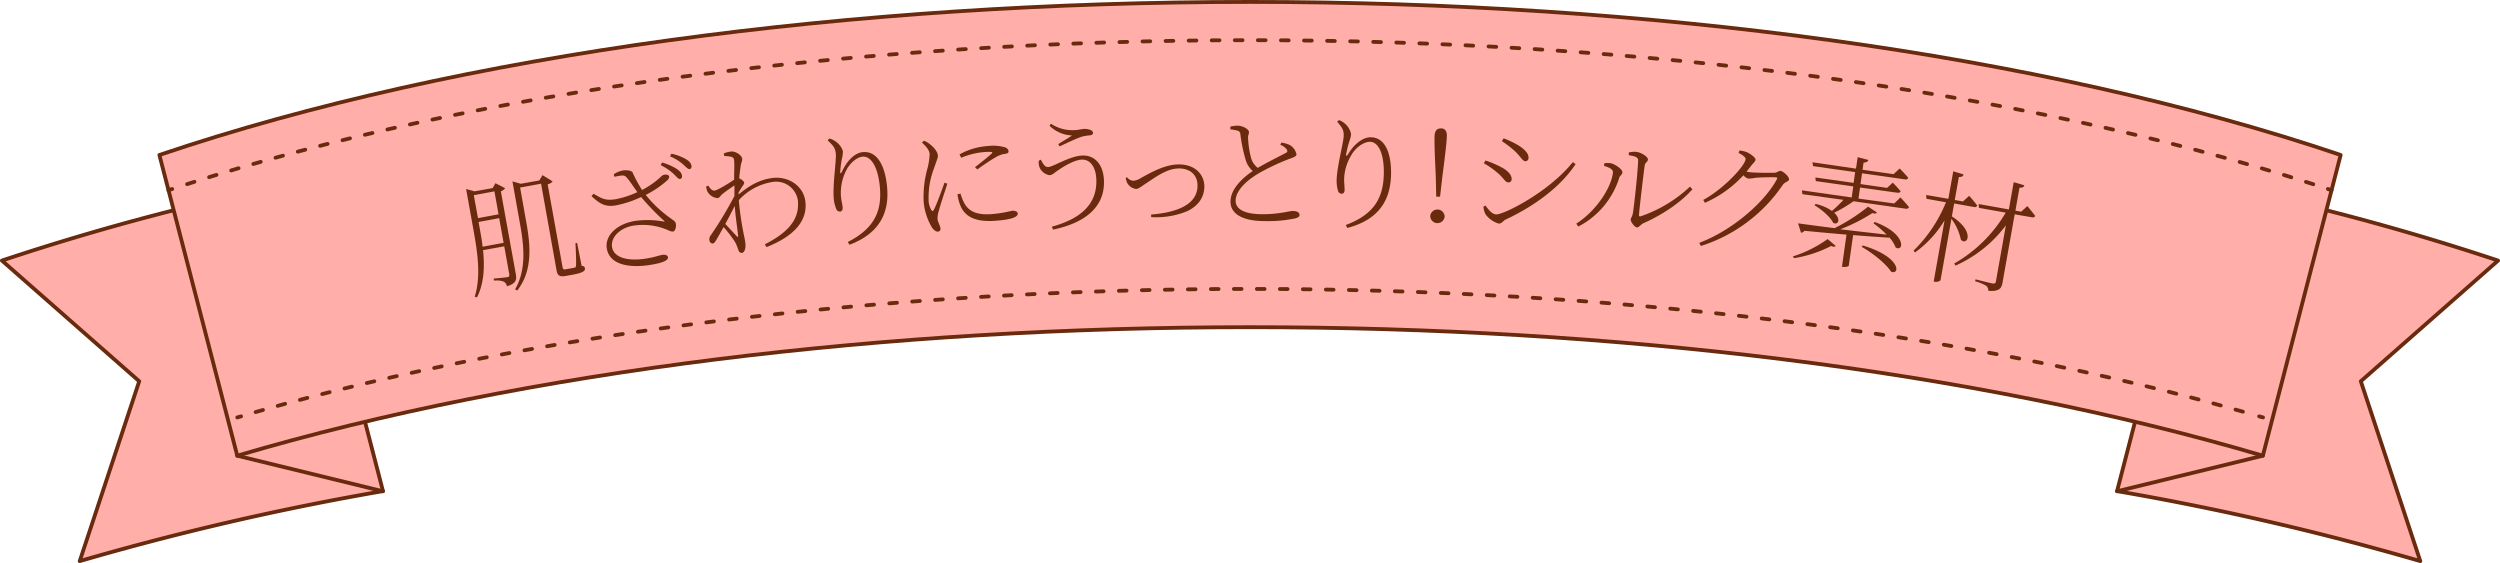 <svg xmlns="http://www.w3.org/2000/svg" viewBox="0 0 653.29 147.17"><defs><style>.cls-1{fill:#ffaea9;}.cls-1,.cls-2,.cls-3,.cls-4,.cls-5{stroke:#692a0e;stroke-linecap:round;stroke-linejoin:round;}.cls-2,.cls-6{fill:#692a0e;}.cls-3,.cls-4,.cls-5{fill:none;}.cls-4{stroke-dasharray:2 4.01;}.cls-5{stroke-dasharray:2.01 4.02;}</style></defs><g id="レイヤー_2" data-name="レイヤー 2"><g id="design"><path class="cls-1" d="M.5,68.09,36.38,99.63l-15.55,47a724,724,0,0,1,79.25-18.29l-21-81A645.37,645.37,0,0,0,.5,68.09Z"/><line class="cls-2" x1="61.98" y1="119.08" x2="100.08" y2="128.38"/><path class="cls-1" d="M652.79,68.09,616.92,99.63l15.54,47a723.81,723.81,0,0,0-79.24-18.29l21-81A644.71,644.71,0,0,1,652.79,68.09Z"/><line class="cls-2" x1="591.32" y1="119.08" x2="553.22" y2="128.38"/><path class="cls-1" d="M326.65.5c-103.12,0-206.24,13.33-285,40L62,119.08C137.72,96.7,232.18,85.5,326.65,85.5s188.92,11.2,264.67,33.58L611.65,40.5C532.88,13.83,429.77.5,326.65.5Z"/><path class="cls-3" d="M62,109.08l1-.28"/><path class="cls-4" d="M66.79,107.68C141.7,86.23,234.17,75.5,326.65,75.5c93.27,0,186.53,10.92,261.78,32.74"/><path class="cls-3" d="M590.36,108.8l1,.28"/><path class="cls-3" d="M609.27,49.7l-.95-.31"/><path class="cls-5" d="M604.5,48.14C526.7,23.05,426.67,10.5,326.65,10.5,225.8,10.5,125,23.25,46.88,48.76"/><path class="cls-3" d="M45,49.39,44,49.7"/><path class="cls-6" d="M134.78,71.57c.27,1.48.16,2.51-2.31,3.24a1.74,1.74,0,0,0-.83-1.21,5.26,5.26,0,0,0-2.55-.26l-.1-.54s2.91-.26,3.51-.36.66-.32.57-.82l-1.3-7.25-5.54,1c.42,4.15.33,8.58-1.59,12.34l-.59-.18c1.7-5.38.72-11.61-.33-17.47L121.8,49.39,124,50l4.75-.85.72-1.27L132,49.18a2.37,2.37,0,0,1-1.12.82ZM123.81,51,124.9,57l5.38-1L129.2,50Zm7.79,12.45L130.44,57l-5.38,1,.32,1.79c.26,1.45.55,3.06.74,4.68Zm20.38,6c.67.11.8.28.87.66.13.72-.6,1.21-3.5,1.73l-1.54.27c-1.7.31-2.15-.23-2.37-1.46L141.39,48l-5.48,1,1.66,9.29c1,5.7,1.73,12.33-2.4,17.62l-.57-.29c2.92-5.1,2.39-11,1.31-17l-2-11.22,2.19.62,4.82-.86.85-1.39,2.64,1.64a2.33,2.33,0,0,1-1.3.75L147,69.78c.09.53.25.7.88.58l1.14-.2c.59-.11,1-.18,1.22-.25s.23-.14.27-.47c.09-.57,0-3.64-.14-5.89l.44-.08Z"/><path class="cls-6" d="M160.37,45.55a6.34,6.34,0,0,1,2.37-1c1-.15,2.34,0,2.57.53a33.32,33.32,0,0,0,2.47,4.56,21.41,21.41,0,0,0,5.16-3.68,1.61,1.61,0,0,1,1.76-.13c.3.28.14.79-.22,1.2a25.5,25.5,0,0,1-5.74,3.9,31.83,31.83,0,0,0,6.61,6.19c.87.62,1.16.84,1.26,1.34.15.82-.17,2-.74,2.05s-1.07-.3-2-.65a16.4,16.4,0,0,0-8.15-.93c-3.58.51-6.17,3-5.79,5.59s3.59,3.81,8.62,3.09c2.48-.36,3.44-.82,4.49-1,.85-.13,1.44.11,1.51.62.11.76-1.27,1.51-5.07,2.06-5.13.74-10.3-.1-10.93-4.48-.48-3.36,2.83-6.42,7.61-7.11a23.59,23.59,0,0,1,7.24.19c.3.05.36,0,.14-.18a65,65,0,0,1-6-6.22,28.3,28.3,0,0,1-6.7,2.2c-2.78.43-4.1-.45-6.27-2.43l.53-.63c2.11,1.22,3,1.83,5.64,1.45a24.06,24.06,0,0,0,5.81-1.87c-1-1.4-1.93-2.86-2.82-3.86-.66-.75-1.33-.49-3.16-.16ZM173,42.47a13.89,13.89,0,0,1,3.83,1.67c.9.62,1.29,1.11,1.39,1.78.07.5-.15.79-.56.85s-.93-.67-1.72-1.4a13.72,13.72,0,0,0-3.29-2.21Zm2.45-2.3a12.82,12.82,0,0,1,3.76,1.4c1,.6,1.39,1.13,1.49,1.79.06.48-.12.76-.53.82s-1-.64-1.78-1.33a12.51,12.51,0,0,0-3.3-2Z"/><path class="cls-6" d="M193,50.8c2.5-2,5.19-3.87,9-4.3,4.1-.46,8,2.12,8.46,6.19.54,4.74-2.51,8.85-10.15,11.88l-.44-.73c7.56-3.81,9-7.69,8.62-11.5a5.74,5.74,0,0,0-6.63-4.79,15.1,15.1,0,0,0-8.8,4.76,79,79,0,0,0,1.37,9.28c.14.7.28,1.29.35,2,.1.86-.05,2.39-.88,2.48-.47.06-.79-.2-1-.88a12.4,12.4,0,0,0-.76-1.85,30.48,30.48,0,0,0-3.05-4c-.7,1.24-1.37,2.44-1.94,3.41-.3.48-.51.83-.9.88s-.81-.33-.87-.87,0-.81.54-1.55a98.4,98.4,0,0,0,6-10c0-1,0-1.89,0-2.76-1.08.73-2.18,1.5-3,2.14-.65.49-.9,1.13-1.35,1.18A3.3,3.3,0,0,1,184.84,50a6.38,6.38,0,0,1-.33-1.22l.58-.29c.59,1,1.12,1.38,1.66,1.32.7-.08,3.89-2,5.09-2.86,0-2.23.12-4,0-5-.08-.73-.29-.83-.85-1a13.94,13.94,0,0,0-1.73-.19l-.11-.67A7.79,7.79,0,0,1,191,39.6c1.24-.14,2.85,1,2.94,1.85.08.64-.28.94-.44,2.31-.07.52-.22,1.54-.33,2.84.55.23,1.25.76,1.29,1.14s-.31.68-.63,1.2-.55.87-.84,1.42Zm-1,3c-.71,1.43-1.61,3.11-2.46,4.72l3,3.23c.25.26.38.25.33-.23C192.72,59.85,192.21,56.79,192,53.79Z"/><path class="cls-6" d="M216.29,36.69l.41-.49a4.11,4.11,0,0,1,1.43.62,4.82,4.82,0,0,1,2.13,2.67,7.16,7.16,0,0,1-.22,1.82,26.56,26.56,0,0,0-.47,3.44c-.07.68.19.69.51,0,1.21-2.71,3.34-4.85,5.41-5,3.86-.34,5.86,3.79,6.33,9.21.56,6.4-1.75,11.94-9.83,15l-.45-.73c7.32-3.69,8.89-8.49,8.39-14.29-.45-5.1-2.23-8.22-4.53-8-1.56.14-3.53,1.82-4.47,4a12.88,12.88,0,0,0-1.18,6.34c.11,1.21.38,2.08.46,3,0,.57-.24,1-.65,1a1,1,0,0,1-1-.59,9.43,9.43,0,0,1-.69-2.8c-.31-3.53.7-10,.55-11.64S217.76,38.1,216.29,36.69Z"/><path class="cls-6" d="M247.55,48c-.53,1.73-1.86,5.63-2.16,6.87a7.42,7.42,0,0,0-.41,2.26c.06.9.73,1.85.77,2.55a.7.7,0,0,1-.71.85c-.52,0-1-.42-1.45-1a15.63,15.63,0,0,1-2.23-6.92,27.45,27.45,0,0,1,1-8.59,18.18,18.18,0,0,0,.57-3.62c0-1.09-.8-2-2-3.15l.54-.48a5.88,5.88,0,0,1,1.47.87c.64.47,2.07,1.79,2.14,3,.05.67-.33,1.27-1,3.33a20.77,20.77,0,0,0-1.42,8,5.28,5.28,0,0,0,.69,2.87c.22.37.45.42.67,0,.64-1.13,2.2-5.43,2.8-7.1ZM251,50.59a12.82,12.82,0,0,0,1.14,2.79c1.16,1.78,2.93,2.83,6.89,2.58a33,33,0,0,0,5.43-.89c.73,0,1.45.14,1.49.75.07,1.14-2.82,1.68-6.17,1.89-4.76.3-7.63-1-8.85-4.07a12.07,12.07,0,0,1-.72-2.87Zm-.26-10.24a17.55,17.55,0,0,1,7.37-2.19,11.38,11.38,0,0,1,4.48.33c.62.21.93.61.95,1s-.12.56-.76.69a6.24,6.24,0,0,0-2.38.79c-1.37.76-3.58,2.25-5,3.3l-.62-.57c1.38-1.08,3.7-2.92,4.33-3.54.4-.38.32-.57-1.72-.44a19.67,19.67,0,0,0-6.22,1.51Z"/><path class="cls-6" d="M272,41.72c.63,1.32,1.17,2,1.9,1.92,1.28,0,5.5-2.84,8.95-3,3.23-.12,5.47,2.36,5.63,6.51.27,7-5,11.12-13.3,12.85l-.32-.76c7.73-2.12,11.87-6,11.63-12.36-.14-3.49-1.77-5.25-3.79-5.17-2.17.08-5.33,2.16-6.51,3-.66.44-1.15,1-1.92,1.07A3.49,3.49,0,0,1,271.77,44a3.52,3.52,0,0,1-.31-2Zm2.26-8.83.36-.56A10.2,10.2,0,0,0,280.86,34c.77,0,1.91-.3,2.46-.32,1.05,0,2.28.29,2.31,1.06,0,.38-.36.59-1,.65a9.84,9.84,0,0,0-2.17.4c-1.51.54-4.06,1.76-5.57,2.46l-.35-.6c1.32-.82,2.7-1.61,3.6-2.25A8.92,8.92,0,0,1,274.29,32.89Z"/><path class="cls-6" d="M294.51,46.31a2.26,2.26,0,0,0,1.62.93,4.17,4.17,0,0,0,2.06-.77c2.35-1.23,6-3.44,9.67-3.5,4.45-.09,6.8,2.66,6.86,5.66,0,3.17-1.83,5.25-4.4,6.52a21.26,21.26,0,0,1-9.51,1.58l0-.67c6.42-.5,12.21-2.46,12.12-7.68-.05-2.69-1.94-4.41-5-4.36s-6.23,2.45-8,3.6-2.37,1.74-3.08,1.75a3.12,3.12,0,0,1-2.23-1.46,4,4,0,0,1-.44-1.4Z"/><path class="cls-6" d="M334.83,37.27a7.86,7.86,0,0,1,2.15.59,3.7,3.7,0,0,1,1.81,2.46c0,.58-.83.83-2.08,1.28a58.94,58.94,0,0,0-7.56,3.56c-2.5,1.43-6.25,4.21-6.26,7.31,0,1.89,1.75,3.49,7,3.51,4.55,0,6.92-.85,7.91-.84s1.79.26,1.79,1.09c0,.38-.48.67-1.09.83a34.64,34.64,0,0,1-8.1.71c-5.63,0-8.86-1.85-8.85-5.08,0-3.58,3.76-6.64,5.82-8a6,6,0,0,1-1.85-2.88,43.35,43.35,0,0,1-1.39-6.69,1,1,0,0,0-.83-1,13.33,13.33,0,0,0-1.79-.32l0-.71a8,8,0,0,1,1.92-.25c1.31,0,2.91.94,2.94,1.61s-.26.8-.23,1.54a24.57,24.57,0,0,0,.72,5.05,5,5,0,0,0,1.82,2.83c2.37-1.41,5.86-3.12,7.15-3.82.57-.23.67-.48.48-.9a3.36,3.36,0,0,0-1.73-1.28Z"/><path class="cls-6" d="M349.43,31.81l.46-.43a4.37,4.37,0,0,1,1.36.76,4.89,4.89,0,0,1,1.81,2.9,7,7,0,0,1-.42,1.78,26.52,26.52,0,0,0-.85,3.37c-.15.67.11.71.51.08,1.5-2.56,3.85-4.45,5.93-4.4,3.87.09,5.4,4.42,5.27,9.86-.16,6.43-3.07,11.68-11.45,13.84l-.36-.78c7.69-2.85,9.78-7.44,9.92-13.27.13-5.12-1.3-8.42-3.6-8.47-1.57,0-3.72,1.41-4.89,3.5a12.84,12.84,0,0,0-1.88,6.16c0,1.22.14,2.12.12,3,0,.57-.34.92-.76.91a1,1,0,0,1-.94-.7,9.45,9.45,0,0,1-.38-2.86c.09-3.55,1.81-9.85,1.85-11.51S350.73,33.38,349.43,31.81Z"/><path class="cls-6" d="M373.74,56.45a1.89,1.89,0,0,1,3.77.16,1.89,1.89,0,0,1-3.77-.16Zm4.34-20.79c-.07,1.79-.42,4.72-1.16,10.42l-.61,5.32-1,0L375.19,46c-.27-5.77-.38-8.69-.31-10.45.06-1.44.66-2,1.69-2S378.14,34.25,378.08,35.66Z"/><path class="cls-6" d="M411,42.37l.73.52c-4.09,6.17-11.09,11.13-18.38,14.53-.59.32-.93,1.07-1.73,1A6.69,6.69,0,0,1,388.19,56a5.21,5.21,0,0,1-.55-2l.53-.29c.86,1.18,1.75,2.26,2.78,2.32C392.8,56.17,404.66,50.29,411,42.37Zm-23.23.29.4-.72a24.77,24.77,0,0,1,4.15,1.76c1.84.95,2.76,2.13,2.7,3.18a.8.8,0,0,1-.85.78c-.86,0-1.28-1.2-2.86-2.51A21.93,21.93,0,0,0,387.75,42.66Zm4.71-5.78.43-.74a26.62,26.62,0,0,1,3.8,1.8c2.1,1.32,2.77,2.42,2.72,3.34a.82.82,0,0,1-.86.85c-.73-.05-1.29-1.36-2.9-2.81A27,27,0,0,0,392.46,36.88Z"/><path class="cls-6" d="M419.17,43.37l.06-.71a6.17,6.17,0,0,1,1.73,0c1,.22,3.05,1.52,3,2.41-.05.64-.64.72-.86,1.5a21.62,21.62,0,0,1-10.66,12.63l-.55-.75c5.47-3.45,9.29-9.76,9.6-13.43C421.55,44.05,419.86,43.55,419.17,43.37Zm6.46-3.52a5.71,5.71,0,0,1,2-.15c1.21.1,3.07,1.29,3,2s-.67.62-.84,1.53c-.22,1.37-1.29,10.46-1.5,12.88,0,.41.15.49.42.42a35.53,35.53,0,0,0,12.9-7.75l.65.67c-3.1,3.55-8.07,6.78-12.74,8.85-.8.35-1.23,1.18-1.8,1.13s-1.64-1.52-1.59-2.06.41-.64.61-1.91c.29-1.83,1.26-10.52,1.33-13.59,0-.77-.8-1.07-2.45-1.31Z"/><path class="cls-6" d="M454.57,39.33a7.51,7.51,0,0,1,1.82.4c1,.43,2.42,1.46,2.35,2s-.54.81-1.11,1.55c-.41.53-.82,1.07-1.24,1.57a7,7,0,0,0,.73.14c1.65.19,5.65.19,6.52.16s1.12-.55,1.63-.49c.73.08,2.31,1.49,2.23,2.25-.06.54-1.07.62-1.61,1.37a40.78,40.78,0,0,1-21.42,16l-.42-.82c8.68-3.27,17.12-10.69,20.27-16.61.17-.37.08-.47-.2-.51-.7-.07-4.23,0-5.46.13a11.05,11.05,0,0,1-1.8.21,2.74,2.74,0,0,1-1.28-.88A30.09,30.09,0,0,1,445.52,53l-.43-.76c5.28-2.85,10.86-8.82,11.06-10.63.06-.54-.78-1.09-1.84-1.66Z"/><path class="cls-6" d="M468.51,67a32.09,32.09,0,0,0,9.08-4.53l2.1,1.79c-.26.28-.53.31-1.16,0a31.62,31.62,0,0,1-9.74,3.2ZM489.88,58c8.48,3.11,7.62,8,5.48,6.66a8.86,8.86,0,0,0-1.57-2.55c-2.73-.16-5.86-.38-9.54-.68l-1.14,8c0,.13-.64.43-1.53.3l-.25,0,1.19-8.42c-3.25-.27-6.89-.6-11-1a1.31,1.31,0,0,1-.88.52l-.78-2.47c2.12.3,5.45.74,9.55,1.26A47.3,47.3,0,0,0,488.16,54l2.34,1.53c-.27.28-.54.37-1.22.15a45.76,45.76,0,0,1-8.39,4.24c3.66.42,7.79.91,12.11,1.39a25,25,0,0,0-3.42-2.94Zm6.73-6.41s1.4,1.46,2.25,2.55a.76.76,0,0,1-.89.39l-13.62-1.94a35.11,35.11,0,0,1-5.05,3c1.83,1.68,1.08,3.32-.25,2.65-.75-1.56-3.08-3.54-4.9-4.61l.3-.34a12.19,12.19,0,0,1,4.27,1.83,32.56,32.56,0,0,0,3-2.9L471,50.74l-.12-1,13,1.86.41-2.89-9.79-1.39-.12-.95,10,1.42.4-2.82-11-1.56-.16-1L485,44.07l.44-3,2.8.73c-.12.4-.48.67-1.26.69l-.27,1.87,8.11,1.15,1.6-1.48s1.42,1.42,2.24,2.45a.72.72,0,0,1-.86.39l-11.22-1.59-.4,2.82,6.94,1,1.49-1.37A29.4,29.4,0,0,1,496.68,50c-.14.3-.45.42-.89.36L486.06,49l-.41,2.89L495,53.17Zm-9.84,12.56c10.08,3,9.78,7.82,7.4,6.84-1.37-2.14-5-5-7.7-6.49Z"/><path class="cls-6" d="M510.05,56.54c6.16,4,4.07,7.81,2.36,6.11a13.85,13.85,0,0,0-2.47-5.48l-2.84,16c-.06.29-.85.57-1.42.47l-.38-.07,2.85-16a28.6,28.6,0,0,1-7.74,8.41l-.36-.49a37.1,37.1,0,0,0,8.46-12.63l-5.08-.91-.09-1,5.8,1,1.28-7.19,2.71.84c-.14.43-.44.67-1.25.66l-1.07,6,2.15.38,1.62-1.47s1.36,1.51,2.11,2.56a.72.72,0,0,1-.87.36l-5.17-.92Zm19.73-2.69s1.26,1.52,2.05,2.57c-.13.34-.47.44-.88.36L526.47,56l-3.18,17.86c-.25,1.42-.78,2.37-3.7,2.14a1.74,1.74,0,0,0-.51-1.29,11.35,11.35,0,0,0-2.94-1.21l.09-.51s3.63.94,4.36,1.07.92-.06,1-.66l2.58-14.52A33.34,33.34,0,0,1,511,69.41l-.33-.55a36.62,36.62,0,0,0,13.46-13.3l-7-1.24-.08-1,7.9,1.41,1.27-7.12,2.78.82c-.14.43-.47.66-1.28.62l-1.06,6,1.51.27Z"/></g></g></svg>